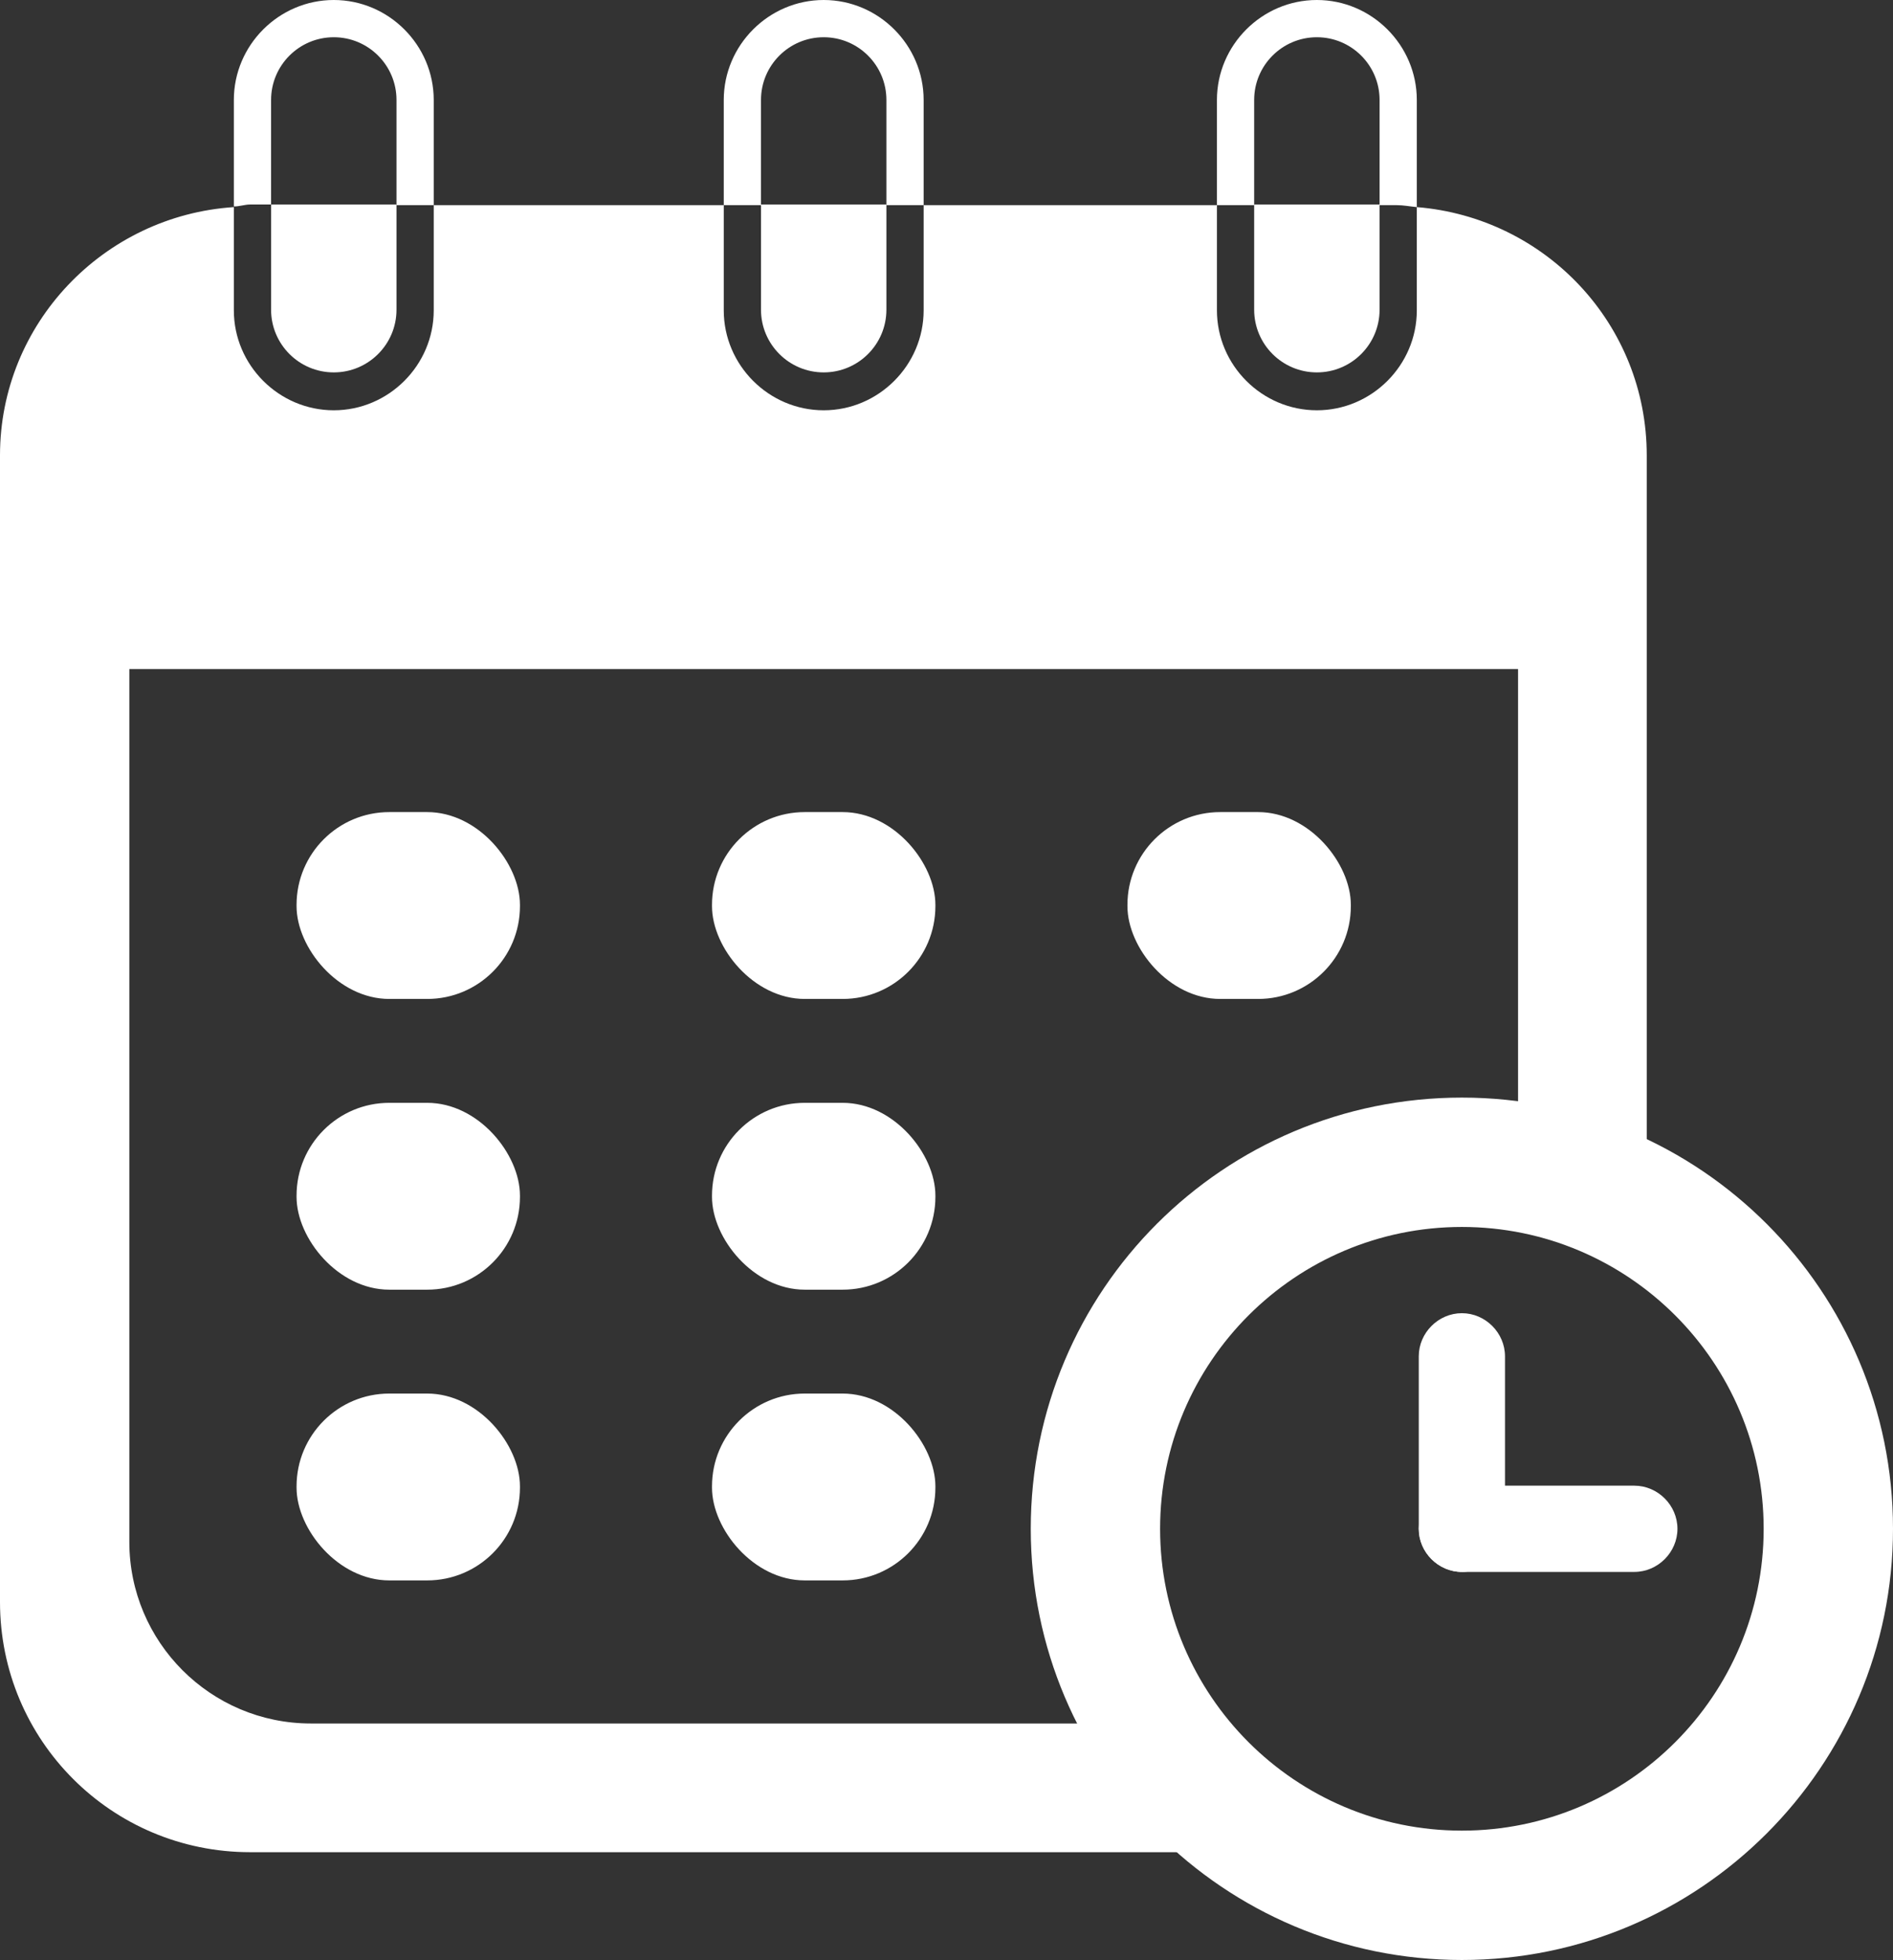 <?xml version="1.0" encoding="UTF-8"?><svg id="_Ñëîé_1" xmlns="http://www.w3.org/2000/svg" viewBox="0 0 28.98 30"><rect x="0" y="0" width="28.98" height="30" fill="#333333" stroke="none"/><defs><style>.cls-1{fill:#fff;}</style></defs><path class="cls-1" d="M19.2,1.53c0-.53,.43-.96,.96-.96s.96,.43,.96,.96v1.61h.26c.11,0,.2,.02,.31,.03V1.53c0-.84-.69-1.53-1.53-1.53s-1.53,.69-1.53,1.53v1.61h.57V1.53Z"/><path class="cls-1" d="M11.65,1.53c0-.53,.43-.96,.96-.96s.96,.43,.96,.96v1.61h.57V1.53c0-.84-.69-1.53-1.53-1.53s-1.53,.69-1.53,1.53v1.61h.57V1.53Z"/><path class="cls-1" d="M4.15,3.14V1.53c0-.53,.43-.96,.96-.96s.96,.43,.96,.96v1.61h.57V1.53c0-.84-.69-1.53-1.53-1.53s-1.53,.69-1.53,1.53v1.63c.09,0,.17-.03,.25-.03h.32Z"/><path class="cls-1" d="M4.15,4.74c0,.53,.43,.96,.96,.96s.96-.43,.96-.96v-1.61h-1.92v1.61Z"/><path class="cls-1" d="M11.65,4.74c0,.53,.43,.96,.96,.96s.96-.43,.96-.96v-1.61h-1.92v1.61Z"/><path class="cls-1" d="M19.2,4.74c0,.53,.43,.96,.96,.96s.96-.43,.96-.96v-1.61h-1.92v1.61Z"/><rect class="cls-1" x="4.54" y="12.43" width="3.42" height="2.86" rx="1.42" ry="1.42"/><rect class="cls-1" x="10.9" y="12.43" width="3.42" height="2.86" rx="1.42" ry="1.42"/><rect class="cls-1" x="17.26" y="12.43" width="3.42" height="2.86" rx="1.42" ry="1.42"/><rect class="cls-1" x="4.54" y="16.88" width="3.42" height="2.86" rx="1.42" ry="1.42"/><rect class="cls-1" x="10.9" y="16.88" width="3.42" height="2.86" rx="1.42" ry="1.42"/><rect class="cls-1" x="4.54" y="21.33" width="3.42" height="2.86" rx="1.42" ry="1.42"/><rect class="cls-1" x="10.9" y="21.33" width="3.42" height="2.86" rx="1.42" ry="1.42"/><path class="cls-1" d="M22.38,18.78c2.55,0,4.62,2.07,4.62,4.62s-2.07,4.62-4.62,4.62-4.62-2.07-4.62-4.62,2.07-4.62,4.62-4.62m0-1.98c-3.65,0-6.6,2.95-6.6,6.6s2.96,6.6,6.6,6.6,6.6-2.96,6.6-6.6-2.95-6.6-6.6-6.6h0Z"/><path class="cls-1" d="M22.38,24.06c-.36,0-.66-.3-.66-.66v-2.64c0-.36,.3-.66,.66-.66s.66,.3,.66,.66v2.64c0,.36-.3,.66-.66,.66Z"/><path class="cls-1" d="M25.02,24.06h-2.64c-.36,0-.66-.3-.66-.66s.3-.66,.66-.66h2.64c.36,0,.66,.3,.66,.66s-.3,.66-.66,.66Z"/><path class="cls-1" d="M16.78,26.38H4.76c-1.54,0-2.78-1.25-2.78-2.78V10.24H23.24v6.88c.7,.09,1.36,.3,1.97,.61V6.97c0-2.01-1.55-3.64-3.52-3.8v1.58c0,.84-.69,1.53-1.53,1.53s-1.53-.69-1.53-1.53v-1.61h-4.49v1.61c0,.84-.69,1.53-1.53,1.53s-1.53-.69-1.53-1.53v-1.61H6.64v1.61c0,.84-.69,1.53-1.53,1.53s-1.53-.69-1.53-1.53v-1.58c-1.99,.13-3.58,1.78-3.58,3.8V24.52c0,2.12,1.71,3.83,3.83,3.83h14.59c-.67-.54-1.23-1.21-1.64-1.97Z"/></svg>